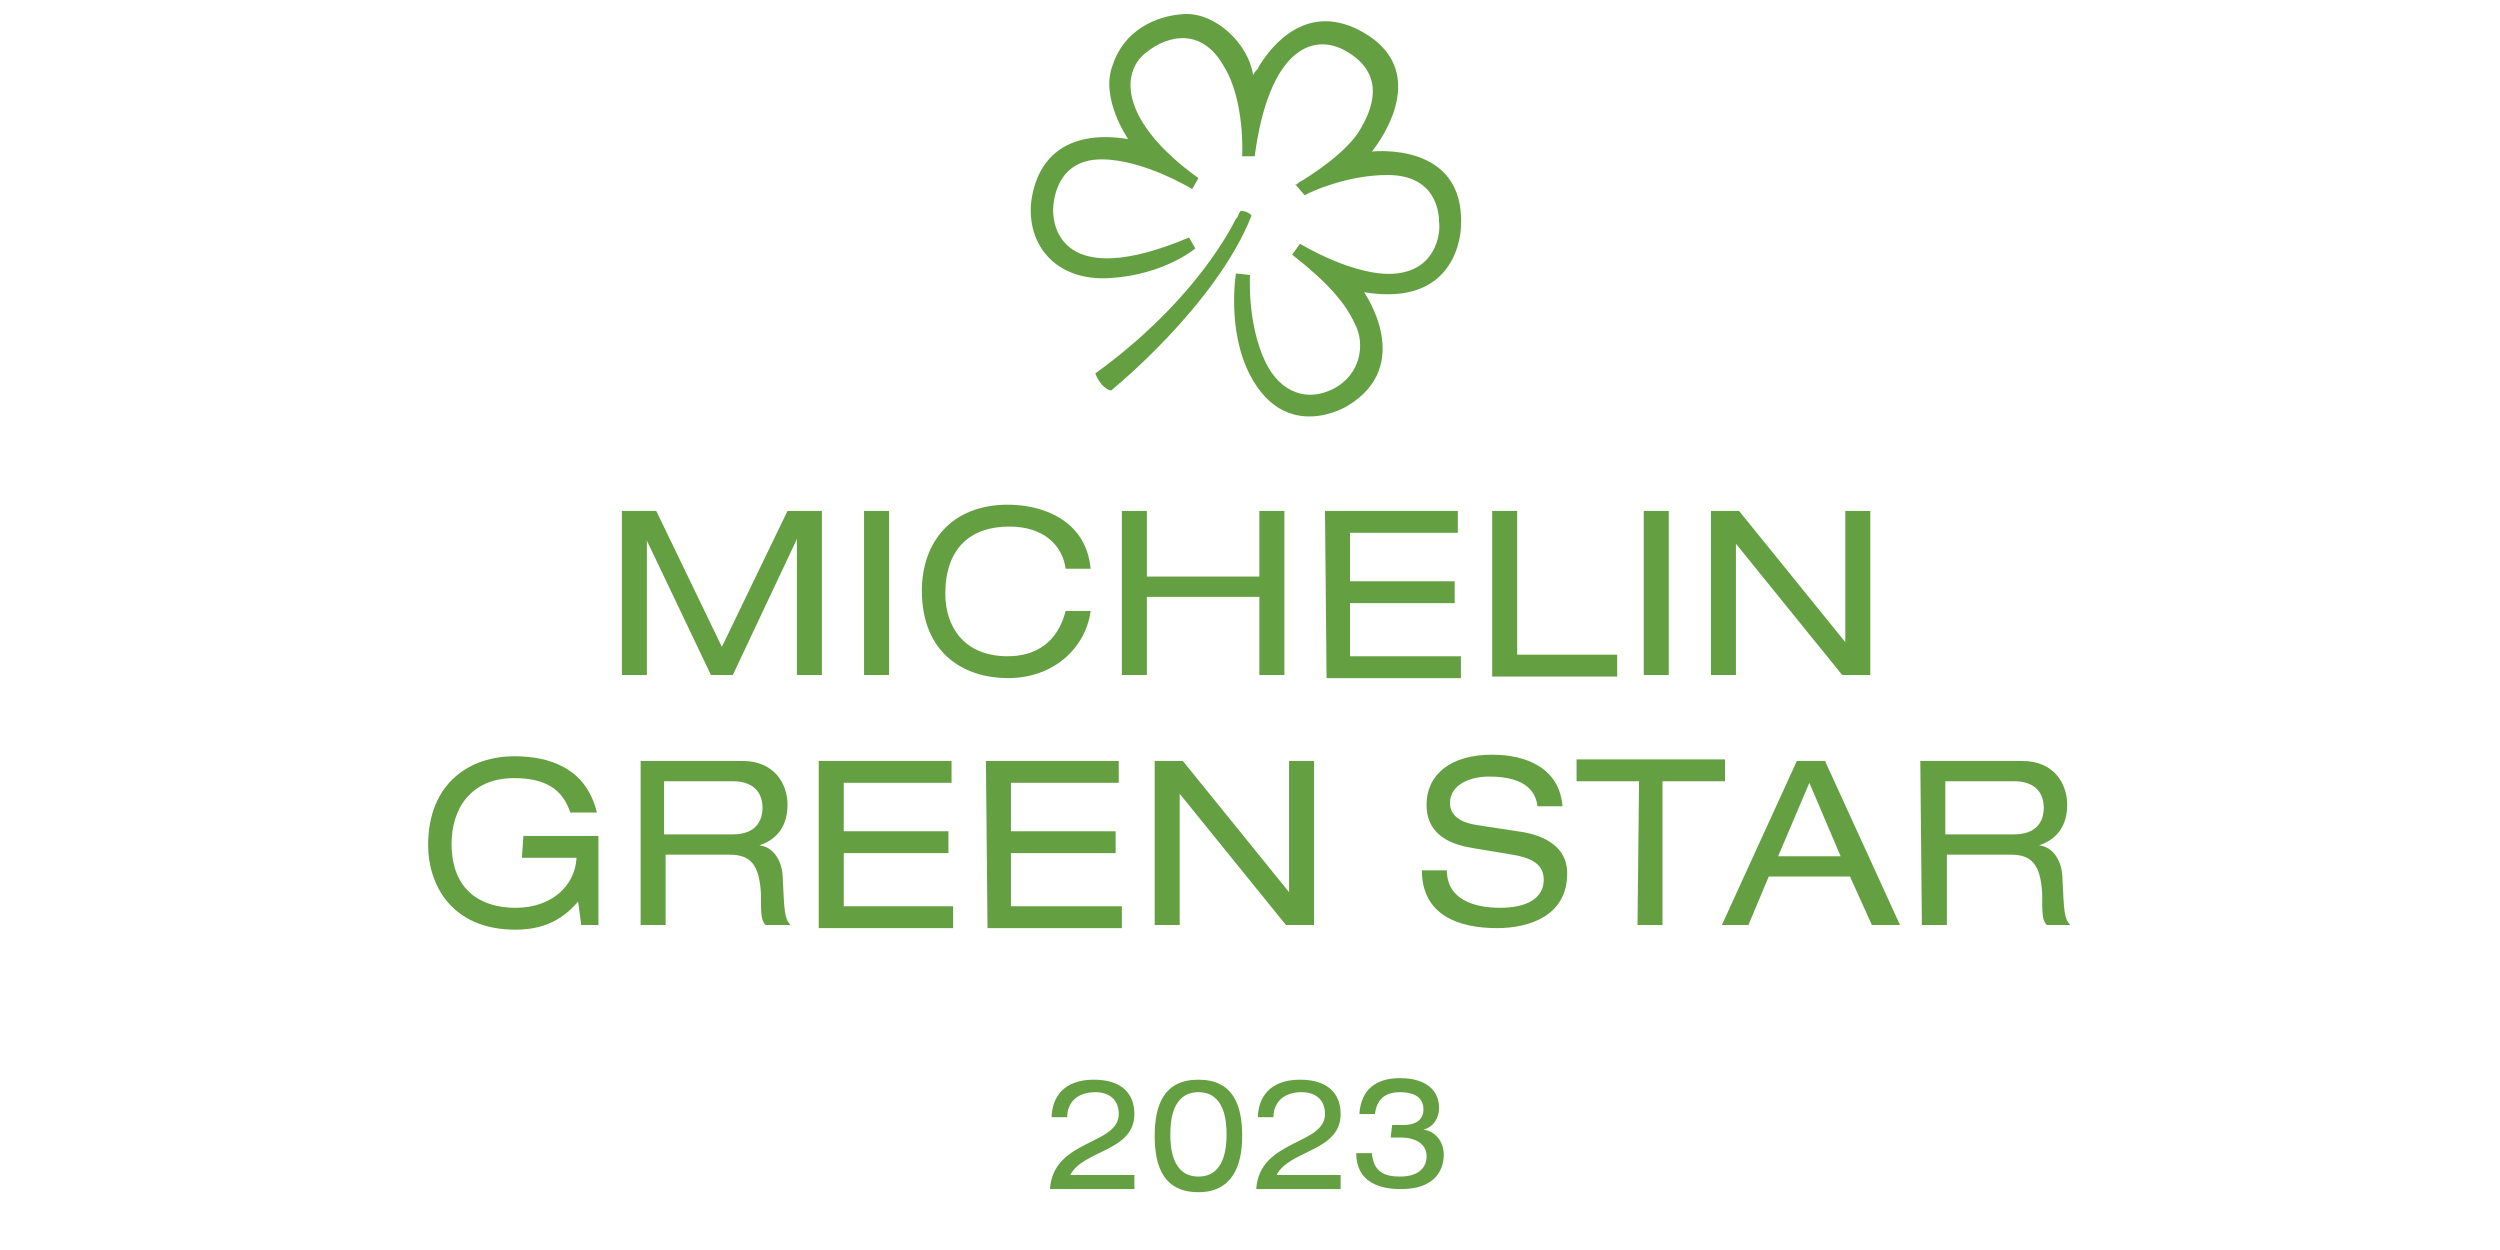<?xml version="1.0" encoding="utf-8"?>
<svg version="1.1" id="Layer_1" xmlns="http://www.w3.org/2000/svg" xmlns:xlink="http://www.w3.org/1999/xlink" x="0px" y="0px"
	width="500px" height="250px" viewBox="0 0 160 78.2" style="enable-background:new 0 0 160 78.2;" xml:space="preserve">
<style type="text/css">
	.st0{fill:#649F42;}
	.st1{fill-rule:evenodd;clip-rule:evenodd;fill:#649F42;}
</style>
<path class="st0" d="M67.3,70.7c0-1.4,0.8-2.5,2.7-2.5c1.8,0,2.6,0.9,2.6,2.2c0,2.4-3.3,2.3-4.1,3.9h4.1v0.9h-5.4
	c0.2-3.2,4.4-2.8,4.4-4.8c0-1-0.7-1.4-1.5-1.4c-1.2,0-1.8,0.7-1.8,1.6h-1V70.7z"/>
<path class="st0" d="M76.7,68.2c2.2,0,2.8,1.6,2.8,3.6s-0.7,3.6-2.8,3.6c-2.2,0-2.8-1.6-2.8-3.6C73.9,69.8,74.5,68.2,76.7,68.2z
	 M76.7,69c-1.7,0-1.8,1.9-1.8,2.7c0,0.8,0.1,2.7,1.8,2.7s1.8-1.9,1.8-2.7S78.4,69,76.7,69z"/>
<path class="st0" d="M80.5,70.7c0-1.4,0.8-2.5,2.7-2.5c1.8,0,2.6,0.9,2.6,2.2c0,2.4-3.3,2.3-4.1,3.9h4.1v0.9h-5.4
	c0.2-3.2,4.4-2.8,4.4-4.8c0-1-0.7-1.4-1.5-1.4c-1.2,0-1.8,0.7-1.8,1.6h-1V70.7z"/>
<path class="st0" d="M89.1,71.1c0.1,0,0.3,0,0.7,0c0.9,0,1.3-0.4,1.3-1c0-0.9-0.8-1.1-1.5-1.1c-1,0-1.5,0.5-1.6,1.4h-1
	c0.1-1.6,1.1-2.3,2.6-2.3c1.8,0,2.5,0.9,2.5,1.9c0,0.6-0.3,1.2-1,1.4l0,0c0.8,0.1,1.3,0.8,1.3,1.6c0,1.2-0.8,2.2-2.7,2.2
	c-0.6,0-2.9,0-2.9-2.3h1c0.1,1.2,0.8,1.5,1.8,1.5c1.1,0,1.7-0.5,1.7-1.3s-0.7-1.2-1.7-1.2c-0.4,0-0.5,0-0.6,0L89.1,71.1L89.1,71.1z"
	/>
<path class="st0" d="M50.4,31.8h2.2v10.5H51v-8.7l0,0l-4.1,8.7h-1.4l-4.1-8.6l0,0v8.6h-1.6V31.8H42l4.2,8.7L50.4,31.8z"/>
<path class="st0" d="M55.3,31.8h1.6v10.5h-1.6V31.8z"/>
<path class="st0" d="M68.2,35.5c-0.2-1.5-1.4-2.7-3.6-2.7c-2.5,0-4.1,1.4-4.1,4.3c0,2,1.1,4,4,4c1.8,0,3.2-0.9,3.7-2.9h1.6
	c-0.3,2.3-2.3,4.3-5.3,4.3c-2.7,0-5.5-1.5-5.5-5.6c0-3.1,1.9-5.5,5.5-5.5c2.1,0,5,0.9,5.3,4.1C69.8,35.5,68.2,35.5,68.2,35.5z"/>
<path class="st0" d="M80.6,37.3h-7.2v5h-1.6V31.8h1.6V36h7.2v-4.2h1.6v10.5h-1.6V37.3z"/>
<path class="st0" d="M84.8,31.8h8.5v1.4h-6.9v3.1h6.7v1.4h-6.7v3.4h7.1v1.4h-8.6L84.8,31.8L84.8,31.8z"/>
<path class="st0" d="M95.5,31.8h1.6V41h6.4v1.4h-8V31.8z"/>
<path class="st0" d="M105.2,31.8h1.6v10.5h-1.6V31.8z"/>
<path class="st0" d="M111.1,33.9L111.1,33.9v8.4h-1.6V31.8h1.8l6.8,8.4l0,0v-8.4h1.6v10.5h-1.8L111.1,33.9z"/>
<path class="st0" d="M33.5,52.6h4.8v5.7h-1.1L37,56.8c-0.7,0.8-1.8,1.8-4,1.8c-4.2,0-5.6-3-5.6-5.4c0-4.1,2.8-5.7,5.5-5.7
	c2.2,0,4.6,0.7,5.3,3.6h-1.7c-0.5-1.5-1.6-2.2-3.6-2.2c-2.8,0-4,2-4,4.2c0,3,1.9,4.1,4.1,4.1c2.3,0,3.8-1.4,3.9-3.2h-3.5L33.5,52.6
	L33.5,52.6z"/>
<path class="st0" d="M41,47.8h6.5c2.1,0,2.9,1.5,2.9,2.8s-0.6,2.2-1.8,2.6l0,0c0.9,0.1,1.5,1,1.5,2.2c0.1,2,0.1,2.5,0.5,2.9H49
	c-0.3-0.3-0.3-0.7-0.3-2c-0.1-1.9-0.7-2.5-2-2.5h-4.1v4.5H41V47.8z M46.9,52.5c1.5,0,1.9-0.9,1.9-1.7c0-1-0.6-1.7-1.9-1.7h-4.4v3.4
	H46.9z"/>
<path class="st0" d="M52.4,47.8h8.5v1.4H54v3.1h6.7v1.4H54v3.4h7v1.4h-8.6V47.8z"/>
<path class="st0" d="M63.1,47.8h8.5v1.4h-6.9v3.1h6.7v1.4h-6.7v3.4h7.1v1.4h-8.6L63.1,47.8L63.1,47.8z"/>
<path class="st0" d="M75.5,49.9L75.5,49.9v8.4h-1.6V47.8h1.8l6.8,8.4l0,0v-8.4h1.6v10.5h-1.8L75.5,49.9z"/>
<path class="st0" d="M92.6,54.8c0,1.9,1.8,2.4,3.4,2.4c1.7,0,2.8-0.6,2.8-1.8c0-1-0.8-1.4-2-1.6l-2.4-0.4c-1.3-0.2-3.1-0.7-3.1-2.8
	c0-1.9,1.5-3.2,4.2-3.2c2.1,0,4.3,0.8,4.5,3.3h-1.6c-0.1-0.8-0.6-1.9-3.1-1.9c-1.2,0-2.5,0.5-2.5,1.7c0,0.6,0.4,1.2,1.7,1.4l2.6,0.4
	c0.8,0.1,3.2,0.5,3.2,2.7c0,2.7-2.4,3.5-4.5,3.5c-2.4,0-4.8-0.8-4.8-3.7C91,54.8,92.6,54.8,92.6,54.8z"/>
<path class="st0" d="M104.9,49.1h-4v-1.4h9.5v1.4h-4v9.2h-1.6L104.9,49.1L104.9,49.1z"/>
<path class="st0" d="M118.4,55.2h-5.2l-1.3,3.1h-1.7l4.8-10.5h1.8l4.8,10.5h-1.8L118.4,55.2z M115.8,49.2l-2,4.7h4L115.8,49.2z"/>
<path class="st0" d="M122.9,47.8h6.5c2.1,0,2.9,1.5,2.9,2.8s-0.6,2.2-1.8,2.6l0,0c0.9,0.1,1.5,1,1.5,2.2c0.1,2,0.1,2.5,0.5,2.9H131
	c-0.3-0.3-0.3-0.7-0.3-2c-0.1-1.9-0.7-2.5-2-2.5h-4.1v4.5H123L122.9,47.8L122.9,47.8z M128.9,52.5c1.5,0,1.9-0.9,1.9-1.7
	c0-1-0.6-1.7-1.9-1.7h-4.4v3.4H128.9z"/>
<path id="Combined-Shape" class="st1" d="M80.2,3.9L80.2,3.9L80.2,3.9c0.1-0.2,0.2-0.3,0.3-0.4l0.1-0.2c0.8-1.3,3.1-4.2,6.7-2.1
	c4.6,2.7,0.5,7.6,0.5,7.6s6-0.7,5.7,4.8l0,0c0,0.3-0.2,5.2-6.2,4.2c0,0,3.3,4.7-1.1,7.3c0,0-3.9,2.4-6.2-2c-1.5-2.9-0.9-6.5-0.9-6.5
	l0.9,0.1c0,0-0.2,3.1,1,5.6c1,2,2.7,2.5,4.3,1.7c1.8-0.9,2.1-2.9,1.4-4.2c-0.6-1.3-1.7-2.6-4-4.4l0.5-0.7c0,0,3.6,2.2,6.2,1.9
	s2.8-2.7,2.7-3.3c0-0.6-0.2-3-3.3-3c-2.6,0-5,1.1-5.3,1.3l0,0l-0.6-0.7c0,0,0,0,0.1,0l0.1-0.1c0.7-0.4,3.2-2,4-3.5
	c1-1.7,1.3-3.6-0.9-4.9c-2.2-1.3-5-0.1-5.9,6.7h-0.8c0,0,0.2-3.6-1.2-5.8c-1.3-2.3-3.4-2.1-5-0.8s-1.6,4.4,3.4,8l-0.4,0.7
	c0,0-3.1-1.9-5.8-1.9c-2.8,0-3.1,2.5-3.1,3.3s0.4,5.2,8.7,1.7l0.4,0.7c0,0-2,1.7-5.5,1.9c-3.5,0.2-5.3-2.2-5-4.9
	c0.4-3,2.5-4.6,6.2-4c0,0-1.8-2.6-1-4.7c0.7-2.2,2.7-3.2,4.6-3.3C77.8-0.1,79.9,1.9,80.2,3.9z M79.4,12.6c0.5,0,0.7,0.3,0.7,0.3
	c-2.3,5.8-9,11.2-9,11.2c-0.7-0.2-1-1.1-1-1.1c5.8-4.2,8.3-8.5,9-9.9l0.1-0.1C79.3,12.7,79.4,12.6,79.4,12.6z"/>
</svg>

